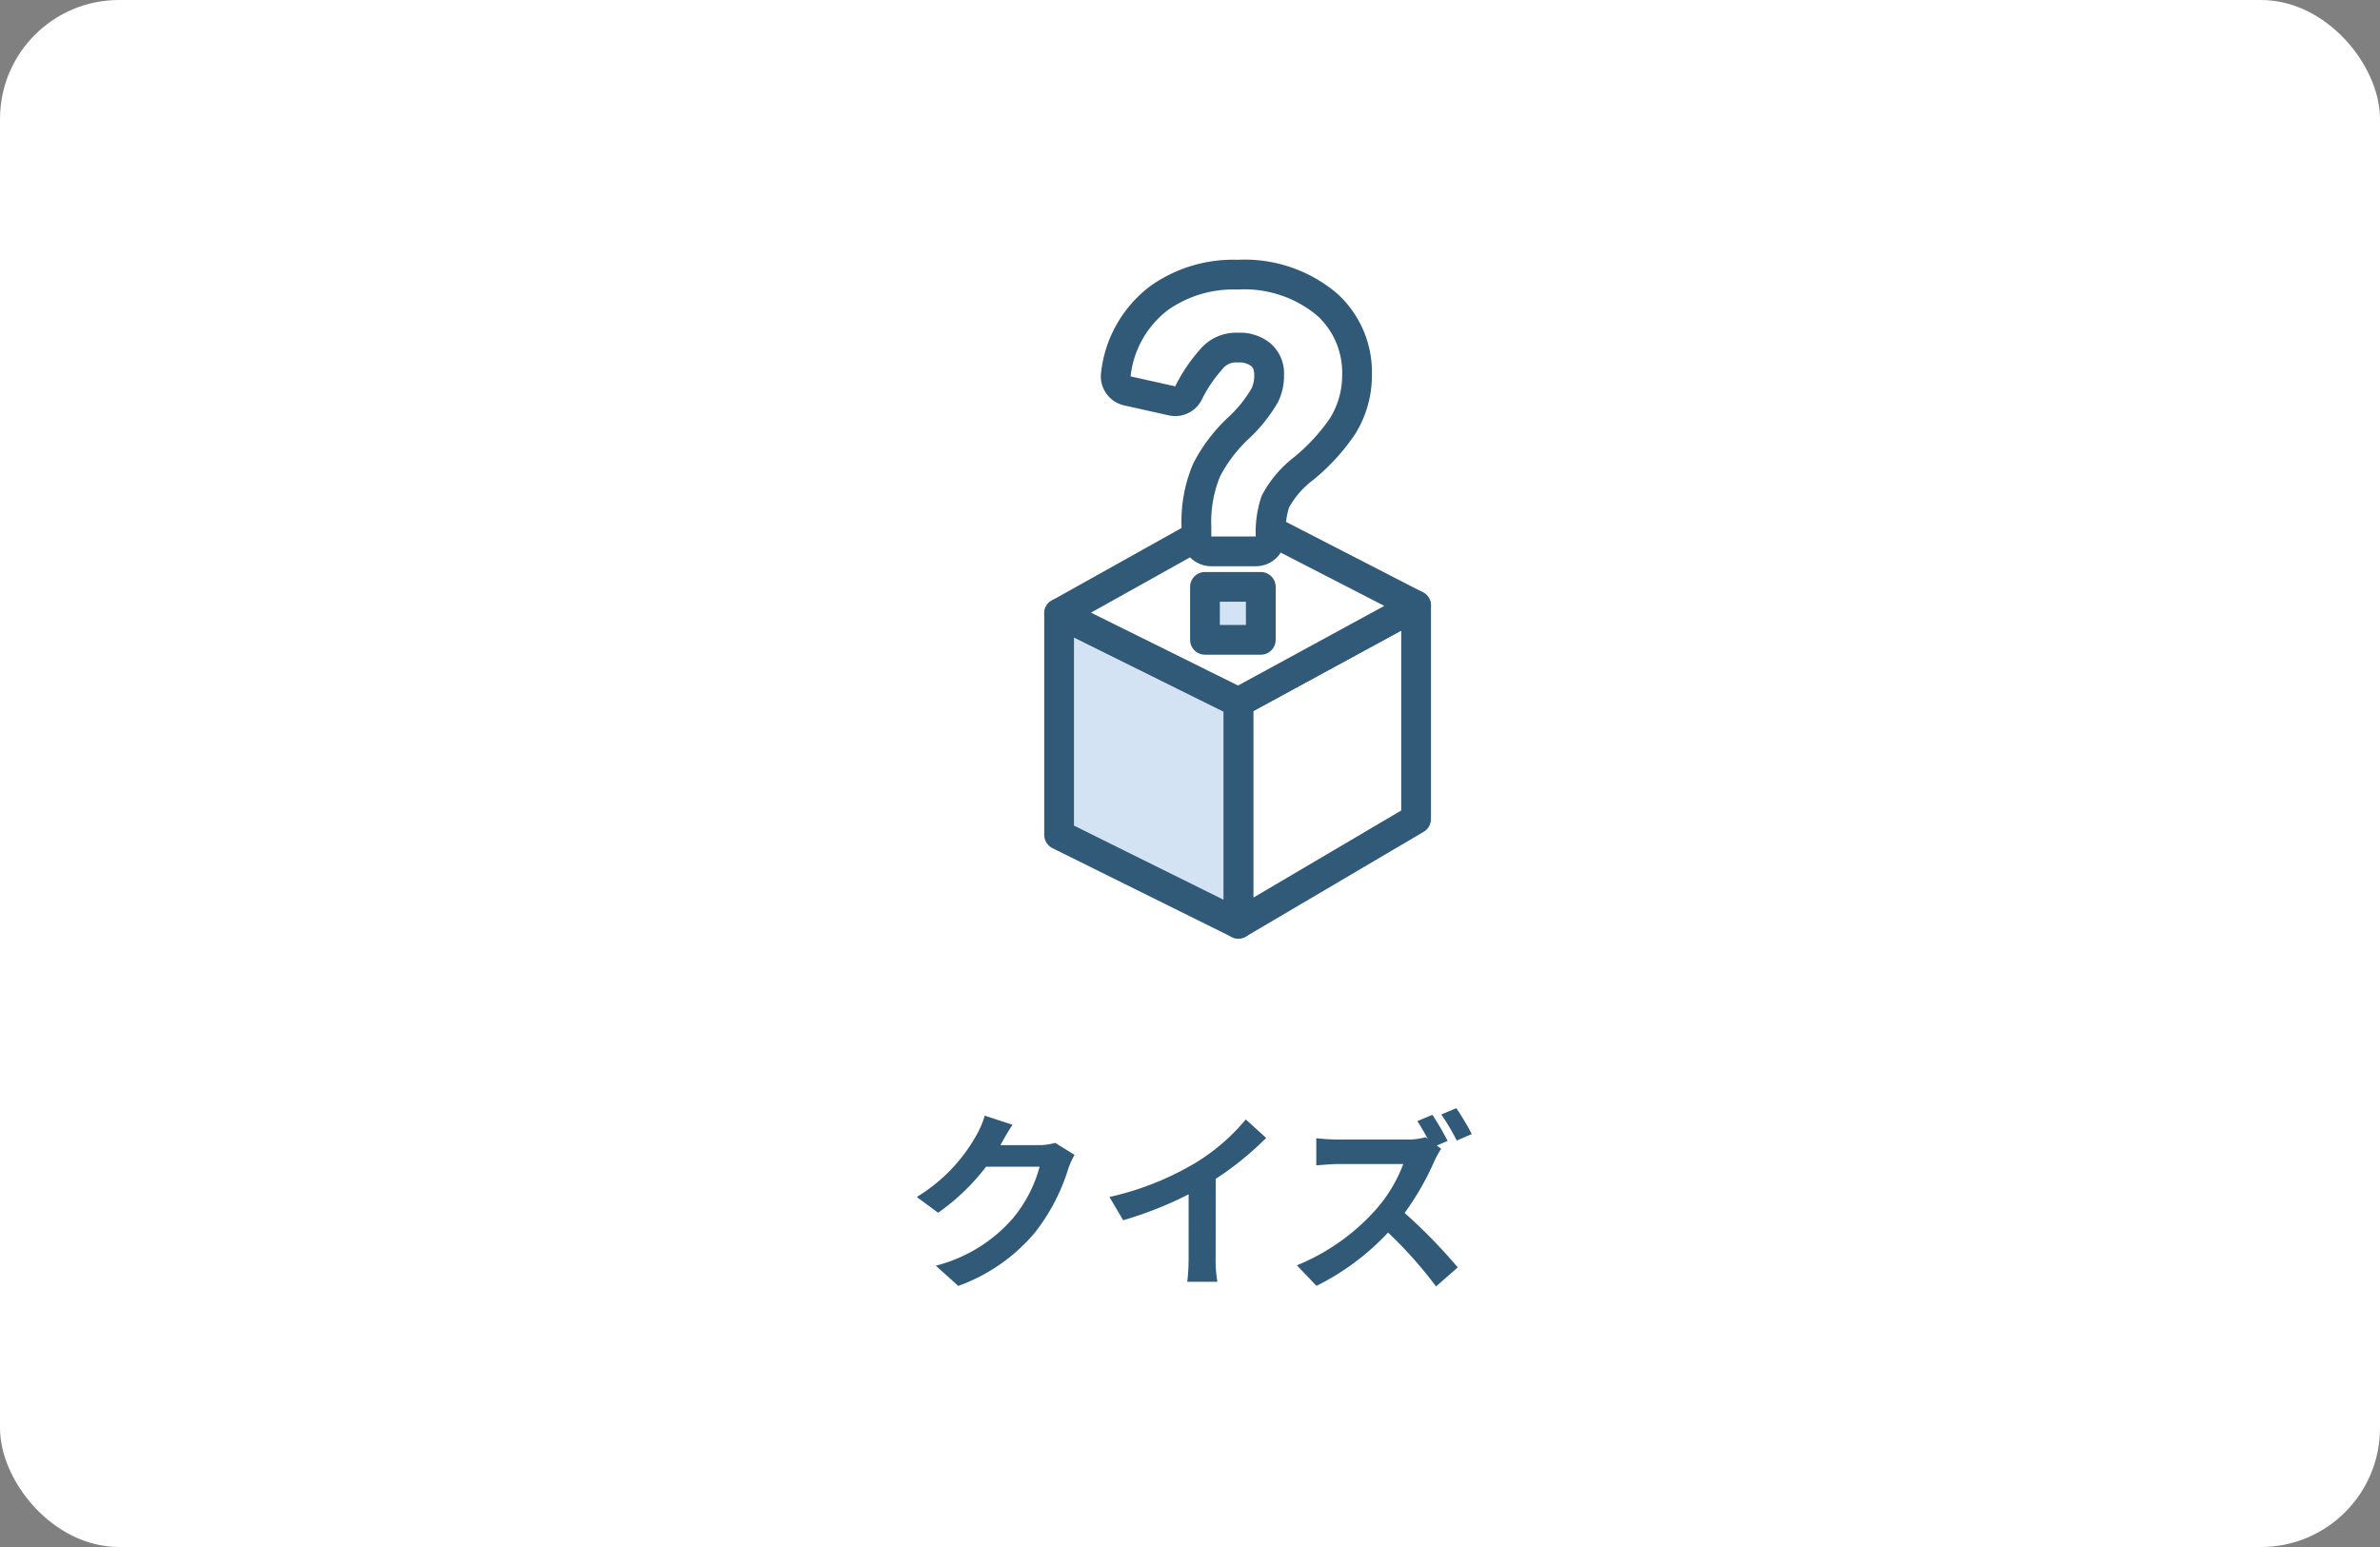 <svg xmlns="http://www.w3.org/2000/svg" xmlns:xlink="http://www.w3.org/1999/xlink" width="200" height="130" viewBox="0 0 200 130">
  <rect x="0" y="0" width="200" height="130" fill="#808080" stroke="none"/>
  <defs>
    <clipPath id="clip-path">
      <rect id="長方形_407" data-name="長方形 407" width="32.5" height="57.04" transform="translate(0 0)" fill="none"/>
    </clipPath>
  </defs>
  <g id="icon32" transform="translate(13110 11831)">
    <rect id="長方形_1206" data-name="長方形 1206" width="200" height="130" rx="10" transform="translate(-13110 -11831)" fill="#fff"/>
    <path id="パス_4362" data-name="パス 4362" d="M75.672,8.04a5.13,5.13,0,0,1-1.392.192H71.064l.048-.08c.192-.352.592-1.072.976-1.632l-2.336-.768a7.7,7.7,0,0,1-.72,1.68,14.088,14.088,0,0,1-4.992,5.152l1.792,1.328a18.237,18.237,0,0,0,4.032-3.872h4.5a11.374,11.374,0,0,1-2.272,4.368A12.751,12.751,0,0,1,65.64,18.36l1.888,1.7a15.074,15.074,0,0,0,6.464-4.512A16.694,16.694,0,0,0,76.776,10.2,6.406,6.406,0,0,1,77.3,9.048ZM89.16,11.064a26.143,26.143,0,0,0,4.24-3.44L91.688,6.072a16.887,16.887,0,0,1-4.176,3.616,24.581,24.581,0,0,1-7.28,2.9l1.152,1.952a31.282,31.282,0,0,0,5.5-2.176v5.248a17.92,17.92,0,0,1-.112,2.1H89.3a11,11,0,0,1-.144-2.1ZM110.68,7.3a21.558,21.558,0,0,0-1.3-2.176l-1.264.528a18.783,18.783,0,0,1,1.3,2.192Zm-2.944.96.912-.384a23.31,23.31,0,0,0-1.28-2.192l-1.264.528c.288.432.608.992.88,1.5l-.192-.144a5.844,5.844,0,0,1-1.648.192H99.5a17.875,17.875,0,0,1-1.888-.112V9.928c.336-.016,1.216-.112,1.888-.112h5.424a12.4,12.4,0,0,1-2.384,3.92,17.936,17.936,0,0,1-6.56,4.592l1.648,1.728a21.02,21.02,0,0,0,6.016-4.48,35.374,35.374,0,0,1,4.032,4.528l1.824-1.6a44.98,44.98,0,0,0-4.464-4.576,23.438,23.438,0,0,0,2.512-4.384,7.873,7.873,0,0,1,.56-1.008Z" transform="translate(-13097 -11743)" fill="#305a77"/>
    <g id="グループ_1765" data-name="グループ 1765" transform="translate(-13022.25 -11809.169)">
      <path id="パス_1457" data-name="パス 1457" d="M31.25,46.992l-14.936,8.8V37.184l14.936-8.13Z" fill="#fff"/>
      <g id="グループ_530" data-name="グループ 530">
        <g id="グループ_529" data-name="グループ 529" clip-path="url(#clip-path)">
          <path id="パス_1458" data-name="パス 1458" d="M31.25,46.992l-14.936,8.8V37.184l14.936-8.13Z" fill="none" stroke="#305a77" stroke-linejoin="round" stroke-width="2.5"/>
        </g>
      </g>
      <path id="パス_1459" data-name="パス 1459" d="M16.314,55.79,1.25,48.324V29.717l15.064,7.466Z" fill="#d4e3f3"/>
      <g id="グループ_532" data-name="グループ 532">
        <g id="グループ_531" data-name="グループ 531" clip-path="url(#clip-path)">
          <path id="パス_1460" data-name="パス 1460" d="M16.314,55.79,1.25,48.324V29.717l15.064,7.466Z" fill="none" stroke="#305a77" stroke-linejoin="round" stroke-width="2.5"/>
        </g>
      </g>
      <path id="パス_1461" data-name="パス 1461" d="M16.314,37.184,1.25,29.718l15-8.38,15,7.716Z" fill="#fff"/>
      <g id="グループ_534" data-name="グループ 534">
        <g id="グループ_533" data-name="グループ 533" clip-path="url(#clip-path)">
          <path id="パス_1462" data-name="パス 1462" d="M16.314,37.184,1.25,29.718l15-8.38,15,7.716Z" fill="none" stroke="#305a77" stroke-linejoin="round" stroke-width="2.5"/>
          <path id="パス_1463" data-name="パス 1463" d="M14.039,24.5a1.25,1.25,0,0,1-1.25-1.25v-.832a11.133,11.133,0,0,1,.863-4.766,12.93,12.93,0,0,1,2.6-3.444,11.886,11.886,0,0,0,2.264-2.79A3.731,3.731,0,0,0,18.9,9.69a2.081,2.081,0,0,0-.708-1.719,2.781,2.781,0,0,0-1.9-.591,2.71,2.71,0,0,0-2.259.981l-.2.246a12.073,12.073,0,0,0-1.709,2.6,1.25,1.25,0,0,1-1.112.68,1.268,1.268,0,0,1-.273-.03l-3.749-.838a1.25,1.25,0,0,1-.964-1.4A9.344,9.344,0,0,1,9.686,3.193,10.8,10.8,0,0,1,16.252,1.25a10.783,10.783,0,0,1,7.557,2.544,7.726,7.726,0,0,1,2.476,5.9,8.049,8.049,0,0,1-1.213,4.286,16.728,16.728,0,0,1-3.3,3.586,8.505,8.505,0,0,0-2.35,2.753,8.1,8.1,0,0,0-.4,2.947,1.25,1.25,0,0,1-1.25,1.241Z" fill="#fff"/>
          <path id="パス_1464" data-name="パス 1464" d="M16.253,2.5a9.547,9.547,0,0,1,6.711,2.213,6.5,6.5,0,0,1,2.072,4.976,6.788,6.788,0,0,1-1.027,3.63,15.643,15.643,0,0,1-3.046,3.293,9.87,9.87,0,0,0-2.691,3.223,9.427,9.427,0,0,0-.5,3.417H14.04V22.42a10.053,10.053,0,0,1,.743-4.232,11.851,11.851,0,0,1,2.355-3.1,13.289,13.289,0,0,0,2.5-3.117,4.969,4.969,0,0,0,.513-2.284A3.317,3.317,0,0,0,19,7.015a4.007,4.007,0,0,0-2.71-.885,3.96,3.96,0,0,0-3.222,1.434,14.018,14.018,0,0,0-2.059,3.069L7.258,9.8a8.1,8.1,0,0,1,3.169-5.6,9.549,9.549,0,0,1,5.826-1.7m0-2.5A12.016,12.016,0,0,0,8.942,2.189,10.547,10.547,0,0,0,4.785,9.425a2.5,2.5,0,0,0,1.928,2.81l3.749.838a2.5,2.5,0,0,0,2.77-1.3A10.933,10.933,0,0,1,14.794,9.4l.211-.258a1.463,1.463,0,0,1,1.283-.512,1.661,1.661,0,0,1,1.077.278c.117.1.283.24.283.781a2.5,2.5,0,0,1-.241,1.151,10.653,10.653,0,0,1-2.037,2.482,14.109,14.109,0,0,0-2.851,3.807,12.314,12.314,0,0,0-.979,5.291v.832a2.5,2.5,0,0,0,2.5,2.5h3.736a2.5,2.5,0,0,0,2.5-2.481,7.02,7.02,0,0,1,.3-2.464,7.416,7.416,0,0,1,2.034-2.313,17.855,17.855,0,0,0,3.51-3.834,9.312,9.312,0,0,0,1.417-4.971,8.929,8.929,0,0,0-2.868-6.805A11.993,11.993,0,0,0,16.253,0" fill="#305a77"/>
          <rect id="長方形_409" data-name="長方形 409" width="4.692" height="4.45" transform="translate(13.508 27.486)" fill="#d4e3f3"/>
          <rect id="長方形_410" data-name="長方形 410" width="4.692" height="4.45" transform="translate(13.508 27.486)" fill="none" stroke="#305a77" stroke-linejoin="round" stroke-width="2.5"/>
        </g>
      </g>
    </g>
  </g>
</svg>
